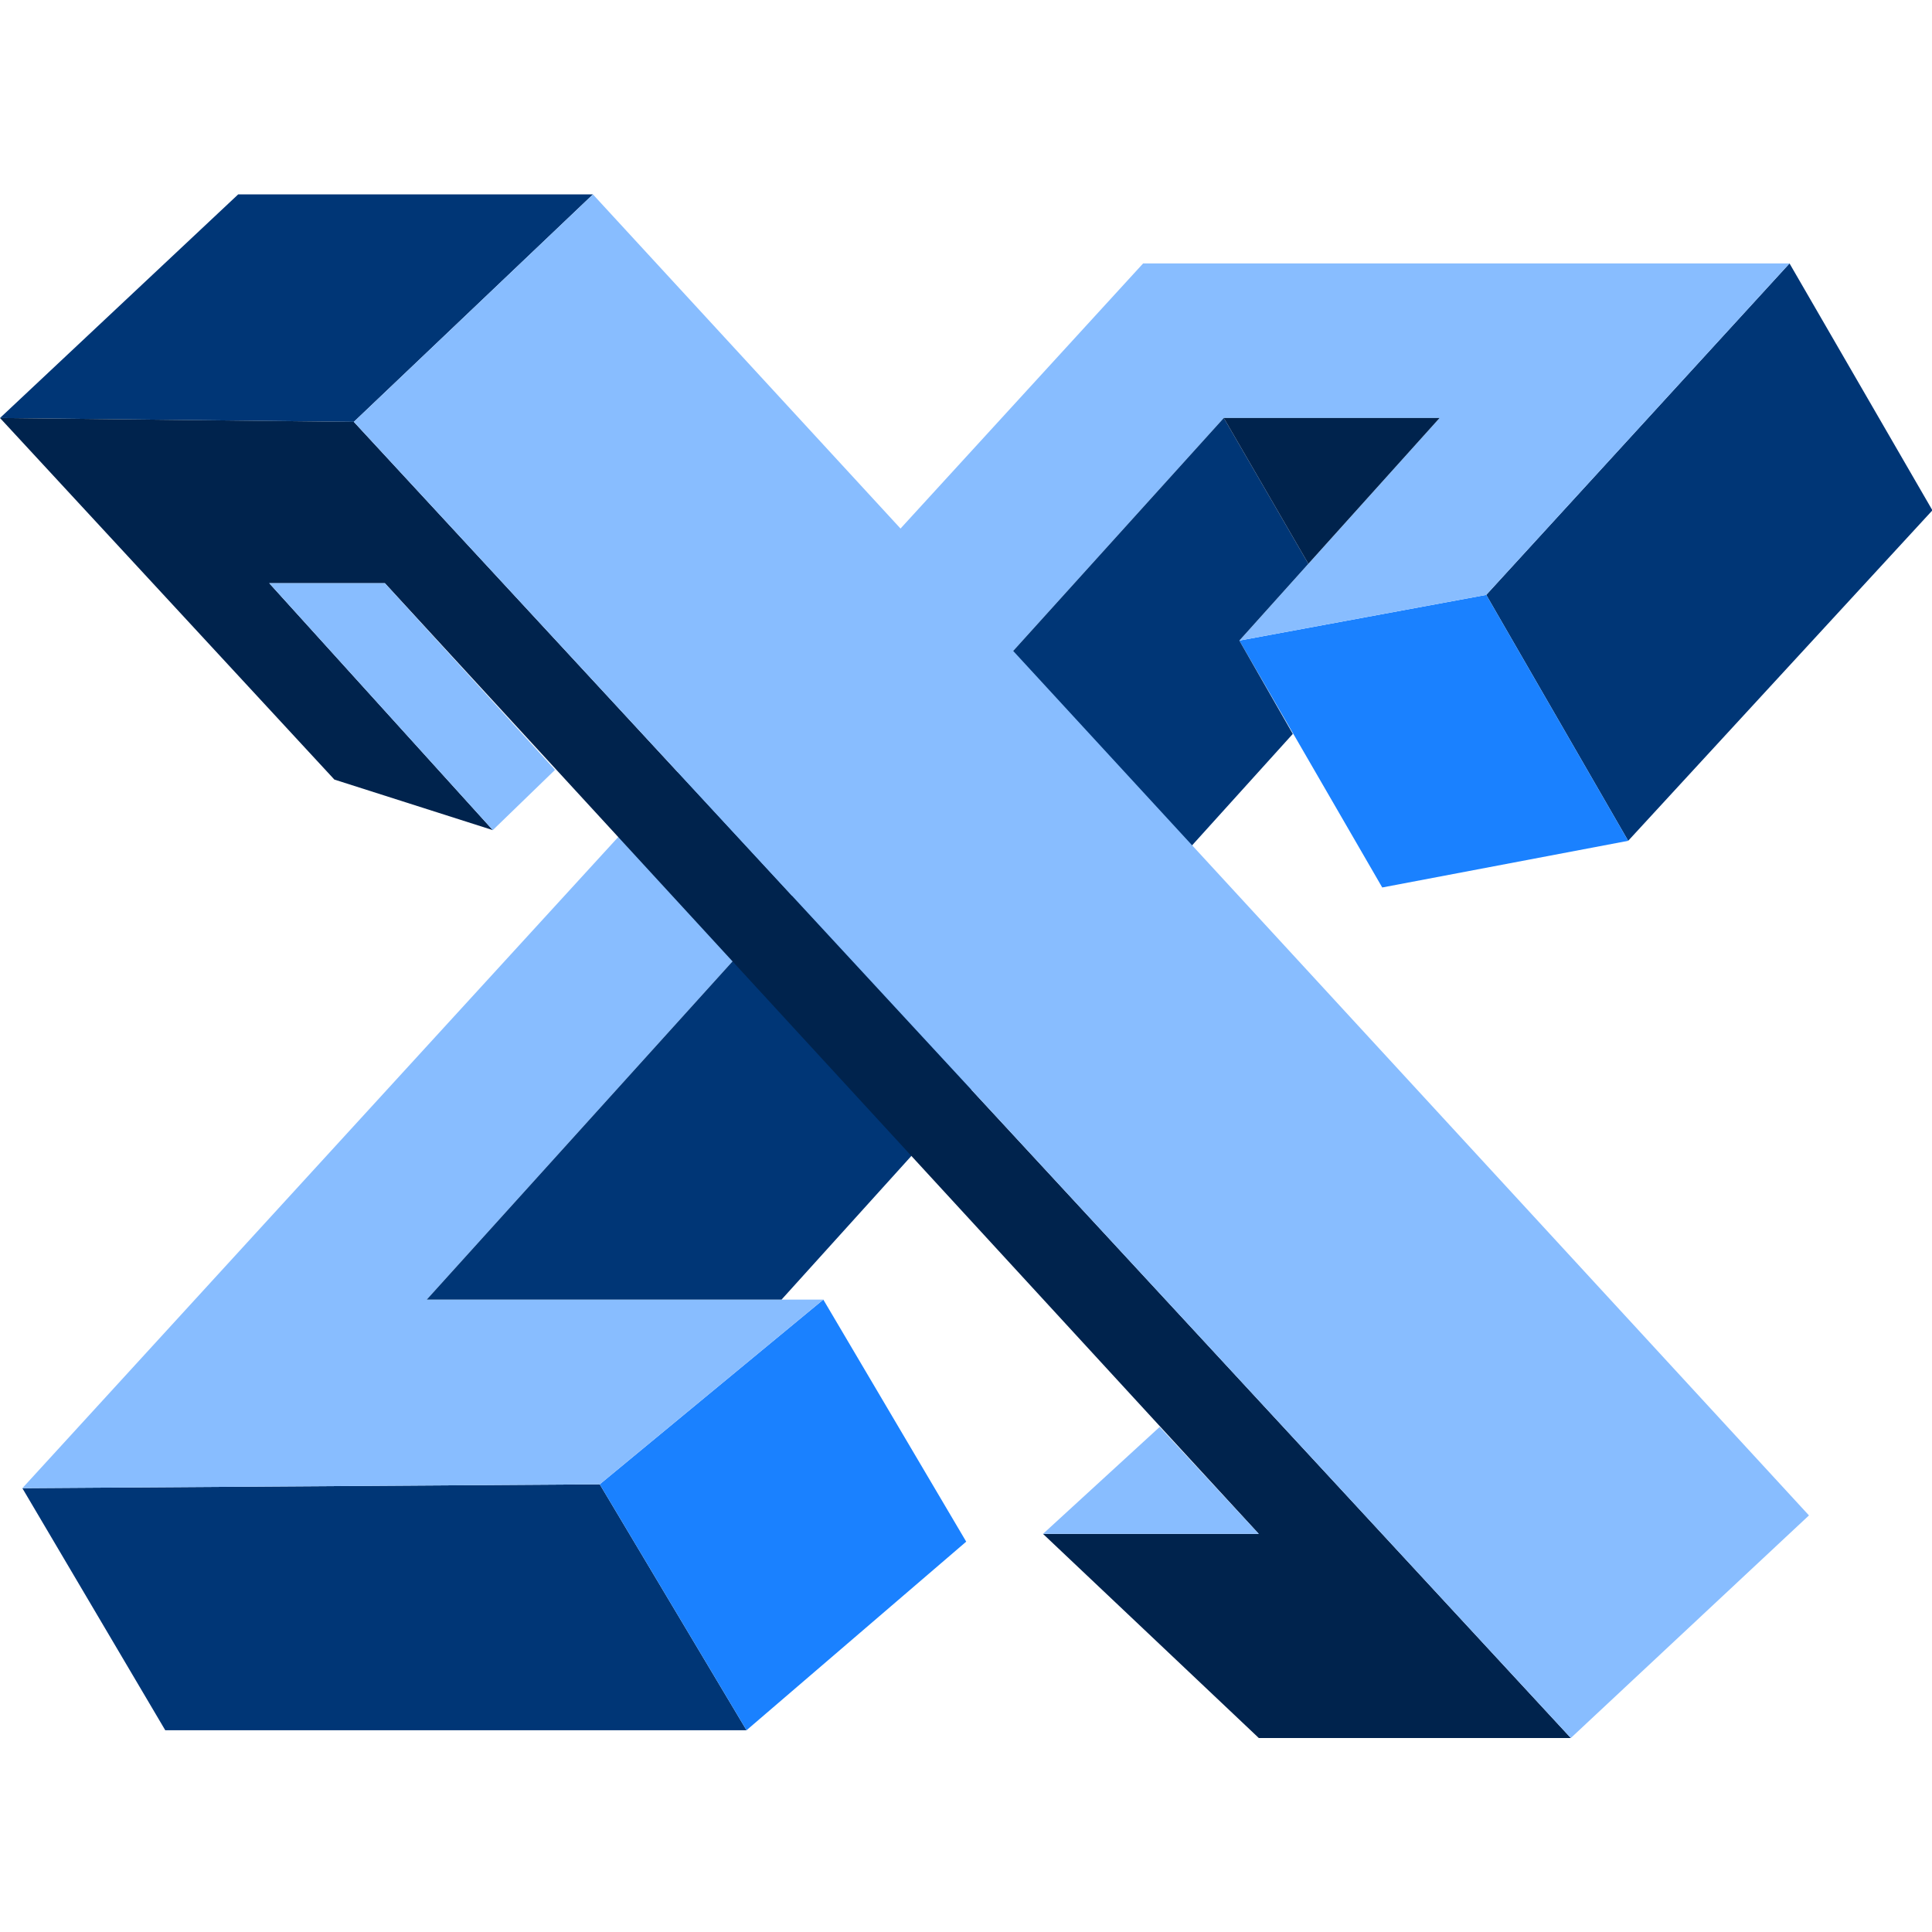 <?xml version="1.0" encoding="UTF-8" standalone="no"?>
<svg
   xmlns:dc="http://purl.org/dc/elements/1.1/"
   xmlns:cc="http://creativecommons.org/ns#"
   xmlns:rdf="http://www.w3.org/1999/02/22-rdf-syntax-ns#"
   xmlns:svg="http://www.w3.org/2000/svg"
   xmlns="http://www.w3.org/2000/svg"
   xmlns:sodipodi="http://sodipodi.sourceforge.net/DTD/sodipodi-0.dtd"
   xmlns:inkscape="http://www.inkscape.org/namespaces/inkscape"
   inkscape:version="1.0 (4035a4f, 2020-05-01)"
   sodipodi:docname="Conflux-Network-CFX-3D-Icon-512x512.svg"
   id="svg857"
   height="256"
   width="256"
   p-id="7044"
   version="1.1"
   viewBox="0 0 1310.72 1310.72"
   class="icon"
   t="1583388904407">
  <sodipodi:namedview
     inkscape:current-layer="svg857"
     inkscape:window-maximized="1"
     inkscape:window-y="0"
     inkscape:window-x="0"
     inkscape:cy="136.5843"
     inkscape:cx="83.139576"
     inkscape:zoom="1.5087376"
     showgrid="false"
     id="namedview859"
     inkscape:window-height="878"
     inkscape:window-width="1440"
     inkscape:pageshadow="2"
     inkscape:pageopacity="0"
     guidetolerance="10"
     gridtolerance="10"
     objecttolerance="10"
     borderopacity="1"
     bordercolor="#666666"
     pagecolor="#ffffff" />
  <defs
     id="defs835">
    <style
       id="style833"
       type="text/css" />
  </defs>
  <g
     transform="matrix(1.288,0,0,1.288,-4.615,-6.593)"
     id="g873">
    <path
       d="M 15.36,788.992 90.624,916.48 H 396.8 L 319.488,786.944 Z"
       fill="#003676"
       p-id="7045"
       id="path837" />
    <path
       d="M 437.248,689.664 319.488,786.944 396.8,916.48 512.512,817.152 Z"
       fill="#1a81ff"
       p-id="7046"
       id="path839" />
    <path
       d="M 786.432,318.464 946.176,143.872 1021.44,273.92 861.184,448 Z"
       fill="#003676"
       p-id="7047"
       id="path841" />
    <path
       d="M 656.384,342.528 786.432,318.464 861.184,448 731.648,472.576 Z"
       fill="#1a81ff"
       p-id="7048"
       id="path843" />
    <path
       d="M 437.248,689.664 H 228.352 L 648.192,225.28 H 761.856 L 656.384,342.528 786.432,318.464 946.176,143.872 H 605.696 L 15.36,788.992 319.488,786.944 Z"
       fill="#88bdff"
       p-id="7049"
       id="path845" />
    <path
       d="M 684.544,391.68 415.232,689.664 h -186.88 l 419.84,-464.384 44.544,76.8 -36.352,40.448 z"
       fill="#003676"
       p-id="7050"
       id="path847" />
    <path
       d="M 761.856,225.28 H 648.192 l 44.544,76.8 z"
       fill="#00234d"
       p-id="7051"
       id="path849" />
    <path
       d="M 129.024,107.52 3.584,225.28 189.952,227.328 315.904,107.52 Z"
       fill="#003676"
       p-id="7052"
       id="path851" />
    <path
       d="M 263.168,442.368 179.712,415.744 3.584,225.28 189.952,227.328 830.976,920.576 H 666.624 L 552.96,813.056 H 666.624 L 206.336,312.32 h -60.928 z"
       fill="#00234d"
       p-id="7053"
       id="path853" />
    <path
       d="M 315.904,107.52 189.952,227.328 830.976,920.576 956.416,803.328 Z m -170.496,204.8 h 60.928 l 89.6,98.304 -32.768,31.744 z M 552.96,813.056 H 666.624 L 614.4,756.736 Z"
       fill="#88bdff"
       p-id="7054"
       id="path855" />
  </g>
</svg>

